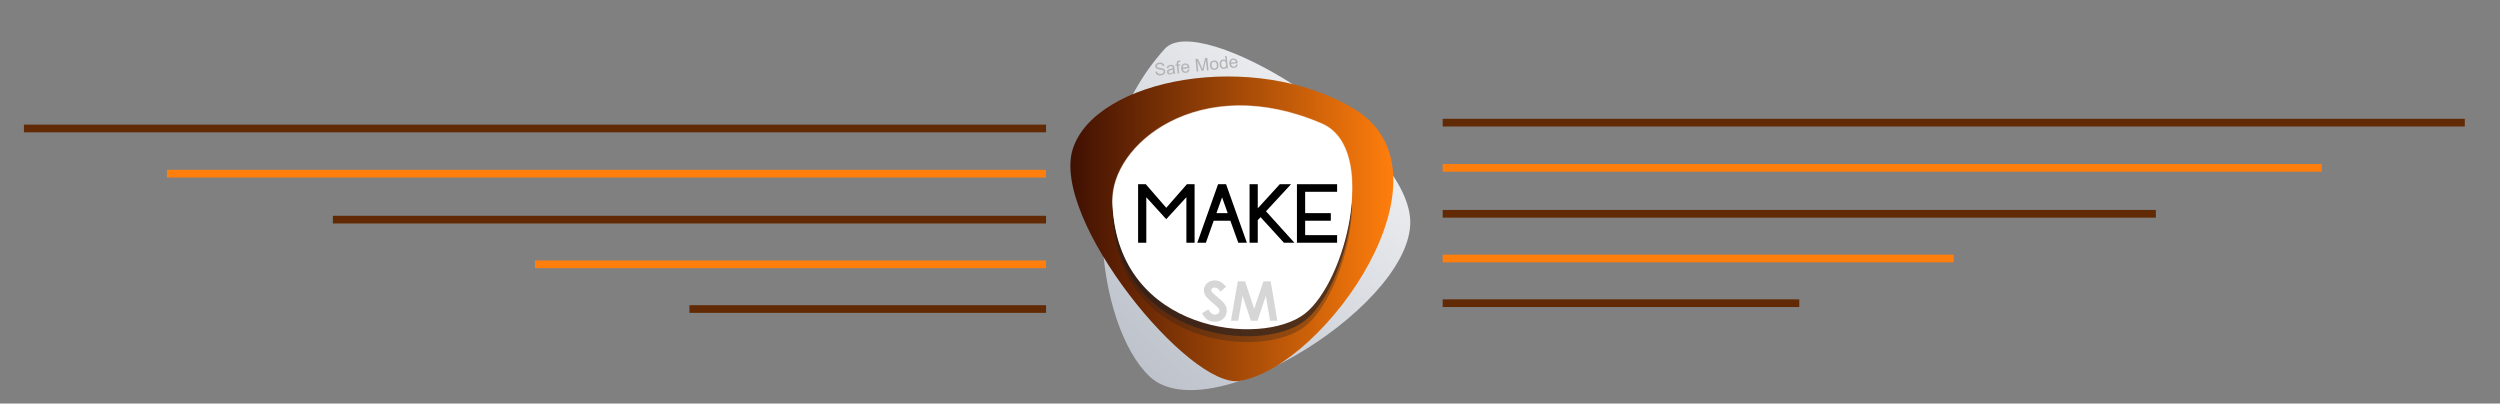 <?xml version="1.0" encoding="utf-8"?>
<!-- Generator: Adobe Illustrator 16.0.0, SVG Export Plug-In . SVG Version: 6.00 Build 0)  -->
<!DOCTYPE svg PUBLIC "-//W3C//DTD SVG 1.1//EN" "http://www.w3.org/Graphics/SVG/1.1/DTD/svg11.dtd">
<svg version="1.1" id="Capa_1" xmlns="http://www.w3.org/2000/svg" xmlns:xlink="http://www.w3.org/1999/xlink" x="0px" y="0px"
	 width="651.078px" height="105.101px" viewBox="0 0 651.078 105.101" enable-background="new 0 0 651.078 105.101"
	 xml:space="preserve">
<rect x="0" y="0" width="651.078" height="105.101" fill="#808080" stroke="none"/>
<g>
	<line fill="none" stroke="#FF7E0C" stroke-width="2" stroke-miterlimit="10" x1="375.719" y1="43.716" x2="604.662" y2="43.716"/>
	<line fill="none" stroke="#FF7E0C" stroke-width="2" stroke-miterlimit="10" x1="375.721" y1="67.32" x2="508.814" y2="67.32"/>
	<line fill="none" stroke="#FF7E0C" stroke-width="2" stroke-miterlimit="10" x1="272.422" y1="45.235" x2="43.479" y2="45.235"/>
	<line fill="none" stroke="#FF7E0C" stroke-width="2" stroke-miterlimit="10" x1="272.421" y1="68.838" x2="139.326" y2="68.838"/>
</g>
<g>
	<line fill="none" stroke="#612A04" stroke-width="2" stroke-miterlimit="10" x1="375.719" y1="31.942" x2="641.908" y2="31.942"/>
	<line fill="none" stroke="#612A04" stroke-width="2" stroke-miterlimit="10" x1="375.719" y1="55.681" x2="561.457" y2="55.681"/>
	<line fill="none" stroke="#612A04" stroke-width="2" stroke-miterlimit="10" x1="375.721" y1="78.959" x2="468.59" y2="78.959"/>
	<line fill="none" stroke="#612A04" stroke-width="2" stroke-miterlimit="10" x1="272.422" y1="33.46" x2="6.232" y2="33.46"/>
	<line fill="none" stroke="#612A04" stroke-width="2" stroke-miterlimit="10" x1="272.422" y1="57.199" x2="86.685" y2="57.199"/>
	<line fill="none" stroke="#612A04" stroke-width="2" stroke-miterlimit="10" x1="272.42" y1="80.478" x2="179.552" y2="80.478"/>
</g>
<g>
	<g>
		<linearGradient id="SVGID_1_" gradientUnits="userSpaceOnUse" x1="274.085" y1="104.759" x2="370.4" y2="2.246">
			<stop  offset="0" style="stop-color:#B1B7C2"/>
			<stop  offset="1" style="stop-color:#FFFFFF"/>
		</linearGradient>
		<path fill="url(#SVGID_1_)" d="M303.388,12.677c9.089-9.962,61.394,21.995,63.815,43.782c2.422,21.789-52.14,56.299-67.794,41.604
			C285.823,85.311,278.689,39.746,303.388,12.677z"/>
		<linearGradient id="SVGID_2_" gradientUnits="userSpaceOnUse" x1="278.762" y1="59.599" x2="362.869" y2="59.599">
			<stop  offset="0" style="stop-color:#401002"/>
			<stop  offset="1" style="stop-color:#FF7E0C"/>
		</linearGradient>
		<path fill="url(#SVGID_2_)" d="M322.934,99.196c-13.104,2.283-49.477-42.189-43.518-60.48
			c5.959-18.288,47.192-26.034,73.178-10.388C380.488,45.124,345.14,95.329,322.934,99.196z"/>
		<g>
			<path opacity="0.3" fill="#231F20" d="M344.244,36.492c14.682,6.334,6.293,40.153-4.412,48.531
				c-11.273,8.823-48.529,4.902-50.067-28.024C289.065,42.048,312.394,22.753,344.244,36.492z"/>
			<path opacity="0.6" fill="#231F20" d="M344.244,34.982c14.682,6.334,6.293,40.153-4.412,48.53
				c-11.273,8.823-48.529,4.902-50.067-28.023C289.065,40.536,312.394,21.243,344.244,34.982z"/>
			<path fill="#FFFFFF" d="M344.244,33.156c14.682,6.334,6.293,40.151-4.412,48.528c-11.273,8.825-48.529,4.903-50.067-28.022
				C289.065,38.709,312.394,19.417,344.244,33.156z"/>
			<path fill="#FFFFFF" d="M344.244,32.202c14.682,6.333,6.293,40.154-4.412,48.531c-11.273,8.821-48.529,4.901-50.067-28.024
				C289.065,37.755,312.394,18.462,344.244,32.202z"/>
			<g opacity="0.4">
				<path fill="#FFFFFF" d="M324.859,84.914c-8.351,0-16.673-2.667-22.837-7.324c-7.604-5.744-11.885-14.346-12.376-24.877
					c-0.228-4.857,2.093-10.212,6.366-14.69c6.455-6.765,16.269-10.644,26.925-10.644c6.922,0,14.109,1.587,21.354,4.713
					c4.226,1.822,6.887,6.093,7.695,12.348c1.593,12.344-4.39,30.366-12.078,36.384C336.585,83.424,331.101,84.914,324.859,84.914z
					 M322.937,27.62c-10.593,0-20.344,3.852-26.752,10.57c-4.229,4.43-6.526,9.72-6.3,14.512
					c1.032,22.09,18.309,31.976,34.975,31.976c6.19,0,11.621-1.472,14.902-4.04c7.636-5.975,13.574-23.892,11.988-36.166
					c-0.795-6.169-3.407-10.373-7.552-12.161C336.981,29.198,329.827,27.62,322.937,27.62z"/>
			</g>
		</g>
	</g>
	<g enable-background="new    ">
		<path stroke="#000000" stroke-width="0.5" stroke-miterlimit="10" d="M309.222,48.226h1.636v14.74h-1.636V50.71l-5.493,6.001
			l-5.446-5.981v12.235h-1.636v-14.74h1.636l5.446,6.275L309.222,48.226z"/>
		<path stroke="#000000" stroke-width="0.5" stroke-miterlimit="10" d="M324.366,62.966h-1.706l-2.057-5.728h-4.698l-2.034,5.728
			h-1.706l5.235-14.74h1.729L324.366,62.966z M316.443,55.764h3.646l-1.823-5.117L316.443,55.764z"/>
		<path stroke="#000000" stroke-width="0.5" stroke-miterlimit="10" d="M336.542,62.966h-2.057l-6.194-6.781l-0.981,1.053v5.728
			h-1.636v-14.74h1.636V54.9l6.1-6.675h2.243l-6.286,6.802L336.542,62.966z"/>
		<path stroke="#000000" stroke-width="0.5" stroke-miterlimit="10" d="M338.015,48.226h9.956V49.7h-8.32v6.064h6.685v1.474h-6.685
			v4.254h8.32v1.474h-9.956V48.226z"/>
	</g>
	<g>
		<path fill="#D6D6D6" d="M319.315,74.667l-1.446,1.275c-0.506-0.708-1.025-1.062-1.549-1.062c-0.256,0-0.463,0.067-0.628,0.208
			c-0.164,0.134-0.243,0.292-0.243,0.463c0,0.171,0.061,0.336,0.176,0.488c0.159,0.207,0.635,0.646,1.433,1.317
			c0.738,0.629,1.19,1.019,1.348,1.184c0.396,0.402,0.676,0.78,0.842,1.146c0.164,0.366,0.25,0.762,0.25,1.196
			c0,0.84-0.293,1.535-0.873,2.084c-0.579,0.549-1.341,0.823-2.274,0.823c-0.731,0-1.367-0.177-1.909-0.537
			c-0.543-0.359-1.006-0.921-1.39-1.689l1.64-0.988c0.495,0.909,1.062,1.36,1.703,1.36c0.335,0,0.616-0.099,0.847-0.292
			c0.232-0.196,0.342-0.421,0.342-0.677c0-0.231-0.085-0.463-0.256-0.695c-0.171-0.232-0.55-0.585-1.14-1.068
			c-1.123-0.915-1.842-1.616-2.172-2.11c-0.323-0.494-0.487-0.988-0.487-1.482c0-0.713,0.268-1.323,0.811-1.829
			c0.542-0.507,1.213-0.763,2.006-0.763c0.512,0,1,0.116,1.464,0.354C318.271,73.611,318.772,74.038,319.315,74.667z"/>
		<path fill="#D6D6D6" d="M322.352,73.276h1.903l2.378,7.153l2.396-7.153h1.903l1.721,10.259h-1.891l-1.098-6.477l-2.177,6.476
			h-1.719l-2.16-6.482l-1.128,6.476h-1.903L322.352,73.276z"/>
	</g>
	<g>
		<g>
			<path fill="#B2B2B2" d="M300.89,18.688l0.4-0.075c0.036,0.162,0.091,0.287,0.176,0.381c0.086,0.095,0.196,0.167,0.354,0.218
				c0.156,0.047,0.324,0.064,0.508,0.045c0.164-0.018,0.304-0.059,0.422-0.119c0.119-0.061,0.207-0.139,0.26-0.227
				c0.052-0.088,0.07-0.187,0.059-0.289c-0.01-0.103-0.046-0.189-0.115-0.258c-0.069-0.069-0.172-0.12-0.313-0.161
				c-0.092-0.024-0.29-0.06-0.59-0.098c-0.3-0.037-0.519-0.084-0.642-0.14c-0.166-0.066-0.285-0.157-0.379-0.265
				c-0.087-0.115-0.142-0.241-0.158-0.391c-0.017-0.164,0.017-0.319,0.09-0.471c0.081-0.154,0.199-0.276,0.369-0.362
				c0.17-0.093,0.364-0.147,0.583-0.169c0.238-0.024,0.455-0.006,0.646,0.049s0.34,0.159,0.458,0.298
				c0.11,0.14,0.183,0.305,0.21,0.496l-0.406,0.076c-0.042-0.203-0.133-0.353-0.273-0.44c-0.141-0.089-0.33-0.125-0.583-0.1
				c-0.259,0.027-0.445,0.094-0.551,0.201c-0.106,0.108-0.156,0.231-0.143,0.36c0.012,0.116,0.063,0.207,0.153,0.274
				c0.089,0.067,0.316,0.12,0.665,0.167c0.356,0.046,0.602,0.089,0.738,0.131c0.2,0.069,0.347,0.164,0.45,0.284
				c0.102,0.128,0.165,0.272,0.183,0.443c0.018,0.17-0.013,0.339-0.1,0.501c-0.08,0.158-0.211,0.296-0.387,0.398
				c-0.176,0.1-0.375,0.169-0.607,0.193c-0.293,0.029-0.542,0.014-0.75-0.055c-0.206-0.062-0.377-0.174-0.503-0.333
				C300.995,19.092,300.919,18.9,300.89,18.688z"/>
			<path fill="#B2B2B2" d="M305.601,18.957c-0.138,0.137-0.266,0.241-0.396,0.31c-0.13,0.069-0.272,0.104-0.428,0.12
				c-0.259,0.027-0.464-0.014-0.614-0.13c-0.149-0.108-0.233-0.266-0.254-0.463c-0.012-0.117,0.005-0.222,0.043-0.323
				c0.044-0.1,0.104-0.183,0.181-0.246c0.076-0.063,0.167-0.12,0.273-0.158c0.073-0.029,0.194-0.062,0.348-0.099
				c0.317-0.073,0.551-0.139,0.696-0.208c-0.006-0.055-0.009-0.089-0.011-0.104c-0.017-0.163-0.063-0.27-0.145-0.329
				c-0.111-0.079-0.267-0.11-0.465-0.09c-0.184,0.019-0.324,0.067-0.406,0.138c-0.082,0.077-0.138,0.201-0.162,0.369l-0.395-0.015
				c0.018-0.167,0.065-0.31,0.137-0.422c0.07-0.11,0.179-0.197,0.324-0.273c0.143-0.077,0.318-0.116,0.523-0.137
				c0.198-0.021,0.364-0.017,0.491,0.019c0.127,0.035,0.229,0.086,0.292,0.149c0.069,0.061,0.119,0.153,0.15,0.261
				c0.021,0.066,0.041,0.188,0.059,0.366l0.055,0.532c0.038,0.369,0.069,0.599,0.099,0.699c0.024,0.095,0.068,0.188,0.131,0.269
				l-0.423,0.044C305.656,19.164,305.625,19.07,305.601,18.957z M305.476,18.08c-0.137,0.077-0.35,0.146-0.632,0.217
				c-0.162,0.037-0.275,0.076-0.34,0.118c-0.066,0.034-0.115,0.088-0.145,0.146c-0.028,0.058-0.041,0.129-0.034,0.196
				c0.011,0.103,0.062,0.187,0.149,0.254c0.089,0.06,0.21,0.089,0.366,0.073c0.15-0.015,0.284-0.063,0.399-0.145
				c0.109-0.08,0.188-0.178,0.231-0.3c0.031-0.092,0.038-0.231,0.021-0.402L305.476,18.08L305.476,18.08z"/>
			<path fill="#B2B2B2" d="M306.708,19.139l-0.208-2.032l-0.348,0.035l-0.032-0.307l0.349-0.035l-0.026-0.252
				c-0.017-0.157-0.015-0.275,0.005-0.353c0.03-0.105,0.083-0.194,0.178-0.272c0.089-0.072,0.222-0.12,0.393-0.137
				c0.11-0.011,0.233-0.011,0.373,0.002l-0.026,0.354c-0.083-0.005-0.159-0.004-0.234,0.004c-0.123,0.012-0.202,0.048-0.244,0.101
				c-0.043,0.06-0.06,0.158-0.046,0.294l0.022,0.219l0.458-0.047l0.031,0.307l-0.457,0.046l0.208,2.033L306.708,19.139
				L306.708,19.139z"/>
			<path fill="#B2B2B2" d="M309.394,18.097l0.414,0.006c-0.037,0.245-0.14,0.442-0.304,0.597c-0.164,0.148-0.375,0.238-0.648,0.267
				c-0.341,0.035-0.625-0.039-0.844-0.231c-0.22-0.19-0.352-0.474-0.391-0.856c-0.042-0.395,0.03-0.713,0.212-0.945
				s0.43-0.375,0.757-0.409c0.315-0.032,0.578,0.051,0.797,0.243c0.219,0.191,0.353,0.481,0.394,0.869
				c0.001,0.021,0.006,0.062,0.011,0.11l-1.747,0.18c0.04,0.258,0.135,0.447,0.279,0.571c0.144,0.123,0.315,0.174,0.513,0.154
				c0.143-0.015,0.268-0.068,0.363-0.155C309.281,18.406,309.35,18.274,309.394,18.097z M308.025,17.591l1.31-0.136
				c-0.041-0.195-0.104-0.341-0.195-0.428c-0.145-0.138-0.318-0.202-0.515-0.181c-0.184,0.019-0.328,0.096-0.438,0.23
				C308.068,17.213,308.017,17.384,308.025,17.591z"/>
			<path fill="#B2B2B2" d="M311.668,18.628l-0.333-3.233l0.641-0.067l1,2.207c0.089,0.205,0.161,0.363,0.206,0.461
				c0.021-0.119,0.065-0.303,0.117-0.536l0.54-2.331l0.573-0.059l0.333,3.241l-0.409,0.042l-0.278-2.703l-0.657,2.798l-0.389,0.04
				l-1.218-2.653l0.283,2.75L311.668,18.628z"/>
			<path fill="#B2B2B2" d="M315.123,17.087c-0.044-0.436,0.045-0.77,0.263-0.999c0.187-0.192,0.417-0.305,0.71-0.334
				c0.32-0.034,0.597,0.042,0.824,0.232c0.226,0.189,0.359,0.472,0.396,0.841c0.031,0.3,0.008,0.543-0.063,0.723
				c-0.071,0.18-0.193,0.33-0.354,0.444c-0.161,0.112-0.347,0.18-0.552,0.201c-0.328,0.034-0.604-0.041-0.823-0.232
				C315.297,17.78,315.165,17.484,315.123,17.087z M315.533,17.046c0.031,0.3,0.123,0.518,0.267,0.655
				c0.145,0.137,0.317,0.195,0.514,0.174c0.198-0.021,0.354-0.111,0.468-0.276c0.114-0.163,0.159-0.395,0.128-0.703
				c-0.03-0.287-0.121-0.504-0.265-0.634c-0.146-0.136-0.317-0.194-0.515-0.174c-0.198,0.021-0.354,0.112-0.468,0.276
				C315.54,16.514,315.502,16.746,315.533,17.046z"/>
			<path fill="#B2B2B2" d="M319.419,17.832l-0.03-0.293c-0.127,0.248-0.333,0.386-0.619,0.415c-0.184,0.019-0.361-0.018-0.528-0.104
				c-0.167-0.086-0.306-0.218-0.406-0.394c-0.101-0.176-0.17-0.383-0.195-0.621c-0.024-0.231-0.005-0.447,0.05-0.646
				c0.056-0.2,0.164-0.355,0.303-0.474c0.146-0.118,0.312-0.184,0.51-0.203c0.143-0.015,0.269-0.001,0.384,0.05
				c0.115,0.05,0.211,0.116,0.29,0.205l-0.119-1.16l0.396-0.041l0.332,3.227L319.419,17.832L319.419,17.832z M318.044,16.794
				c0.03,0.3,0.114,0.52,0.26,0.656c0.145,0.137,0.296,0.197,0.474,0.179c0.17-0.018,0.313-0.101,0.421-0.257
				c0.108-0.155,0.147-0.38,0.117-0.667c-0.033-0.32-0.117-0.546-0.256-0.684c-0.139-0.138-0.296-0.197-0.481-0.178
				c-0.177,0.018-0.313,0.108-0.421,0.264C318.05,16.249,318.012,16.481,318.044,16.794z"/>
			<path fill="#B2B2B2" d="M321.941,16.808l0.414,0.005c-0.037,0.245-0.141,0.441-0.304,0.597c-0.164,0.148-0.376,0.239-0.649,0.267
				c-0.34,0.035-0.624-0.039-0.844-0.23c-0.219-0.191-0.352-0.474-0.391-0.856c-0.041-0.396,0.03-0.713,0.213-0.945
				c0.183-0.239,0.431-0.375,0.759-0.409c0.313-0.032,0.577,0.051,0.796,0.243c0.221,0.191,0.353,0.48,0.393,0.869
				c0.002,0.021,0.007,0.062,0.012,0.109l-1.747,0.18c0.04,0.258,0.136,0.448,0.279,0.572c0.145,0.122,0.315,0.173,0.513,0.152
				c0.143-0.015,0.269-0.068,0.363-0.154C321.828,17.115,321.897,16.984,321.941,16.808z M320.572,16.3l1.311-0.135
				c-0.041-0.196-0.104-0.341-0.196-0.428c-0.146-0.137-0.317-0.202-0.515-0.181c-0.185,0.019-0.328,0.096-0.438,0.23
				C320.616,15.923,320.564,16.094,320.572,16.3z"/>
		</g>
	</g>
</g>
</svg>
